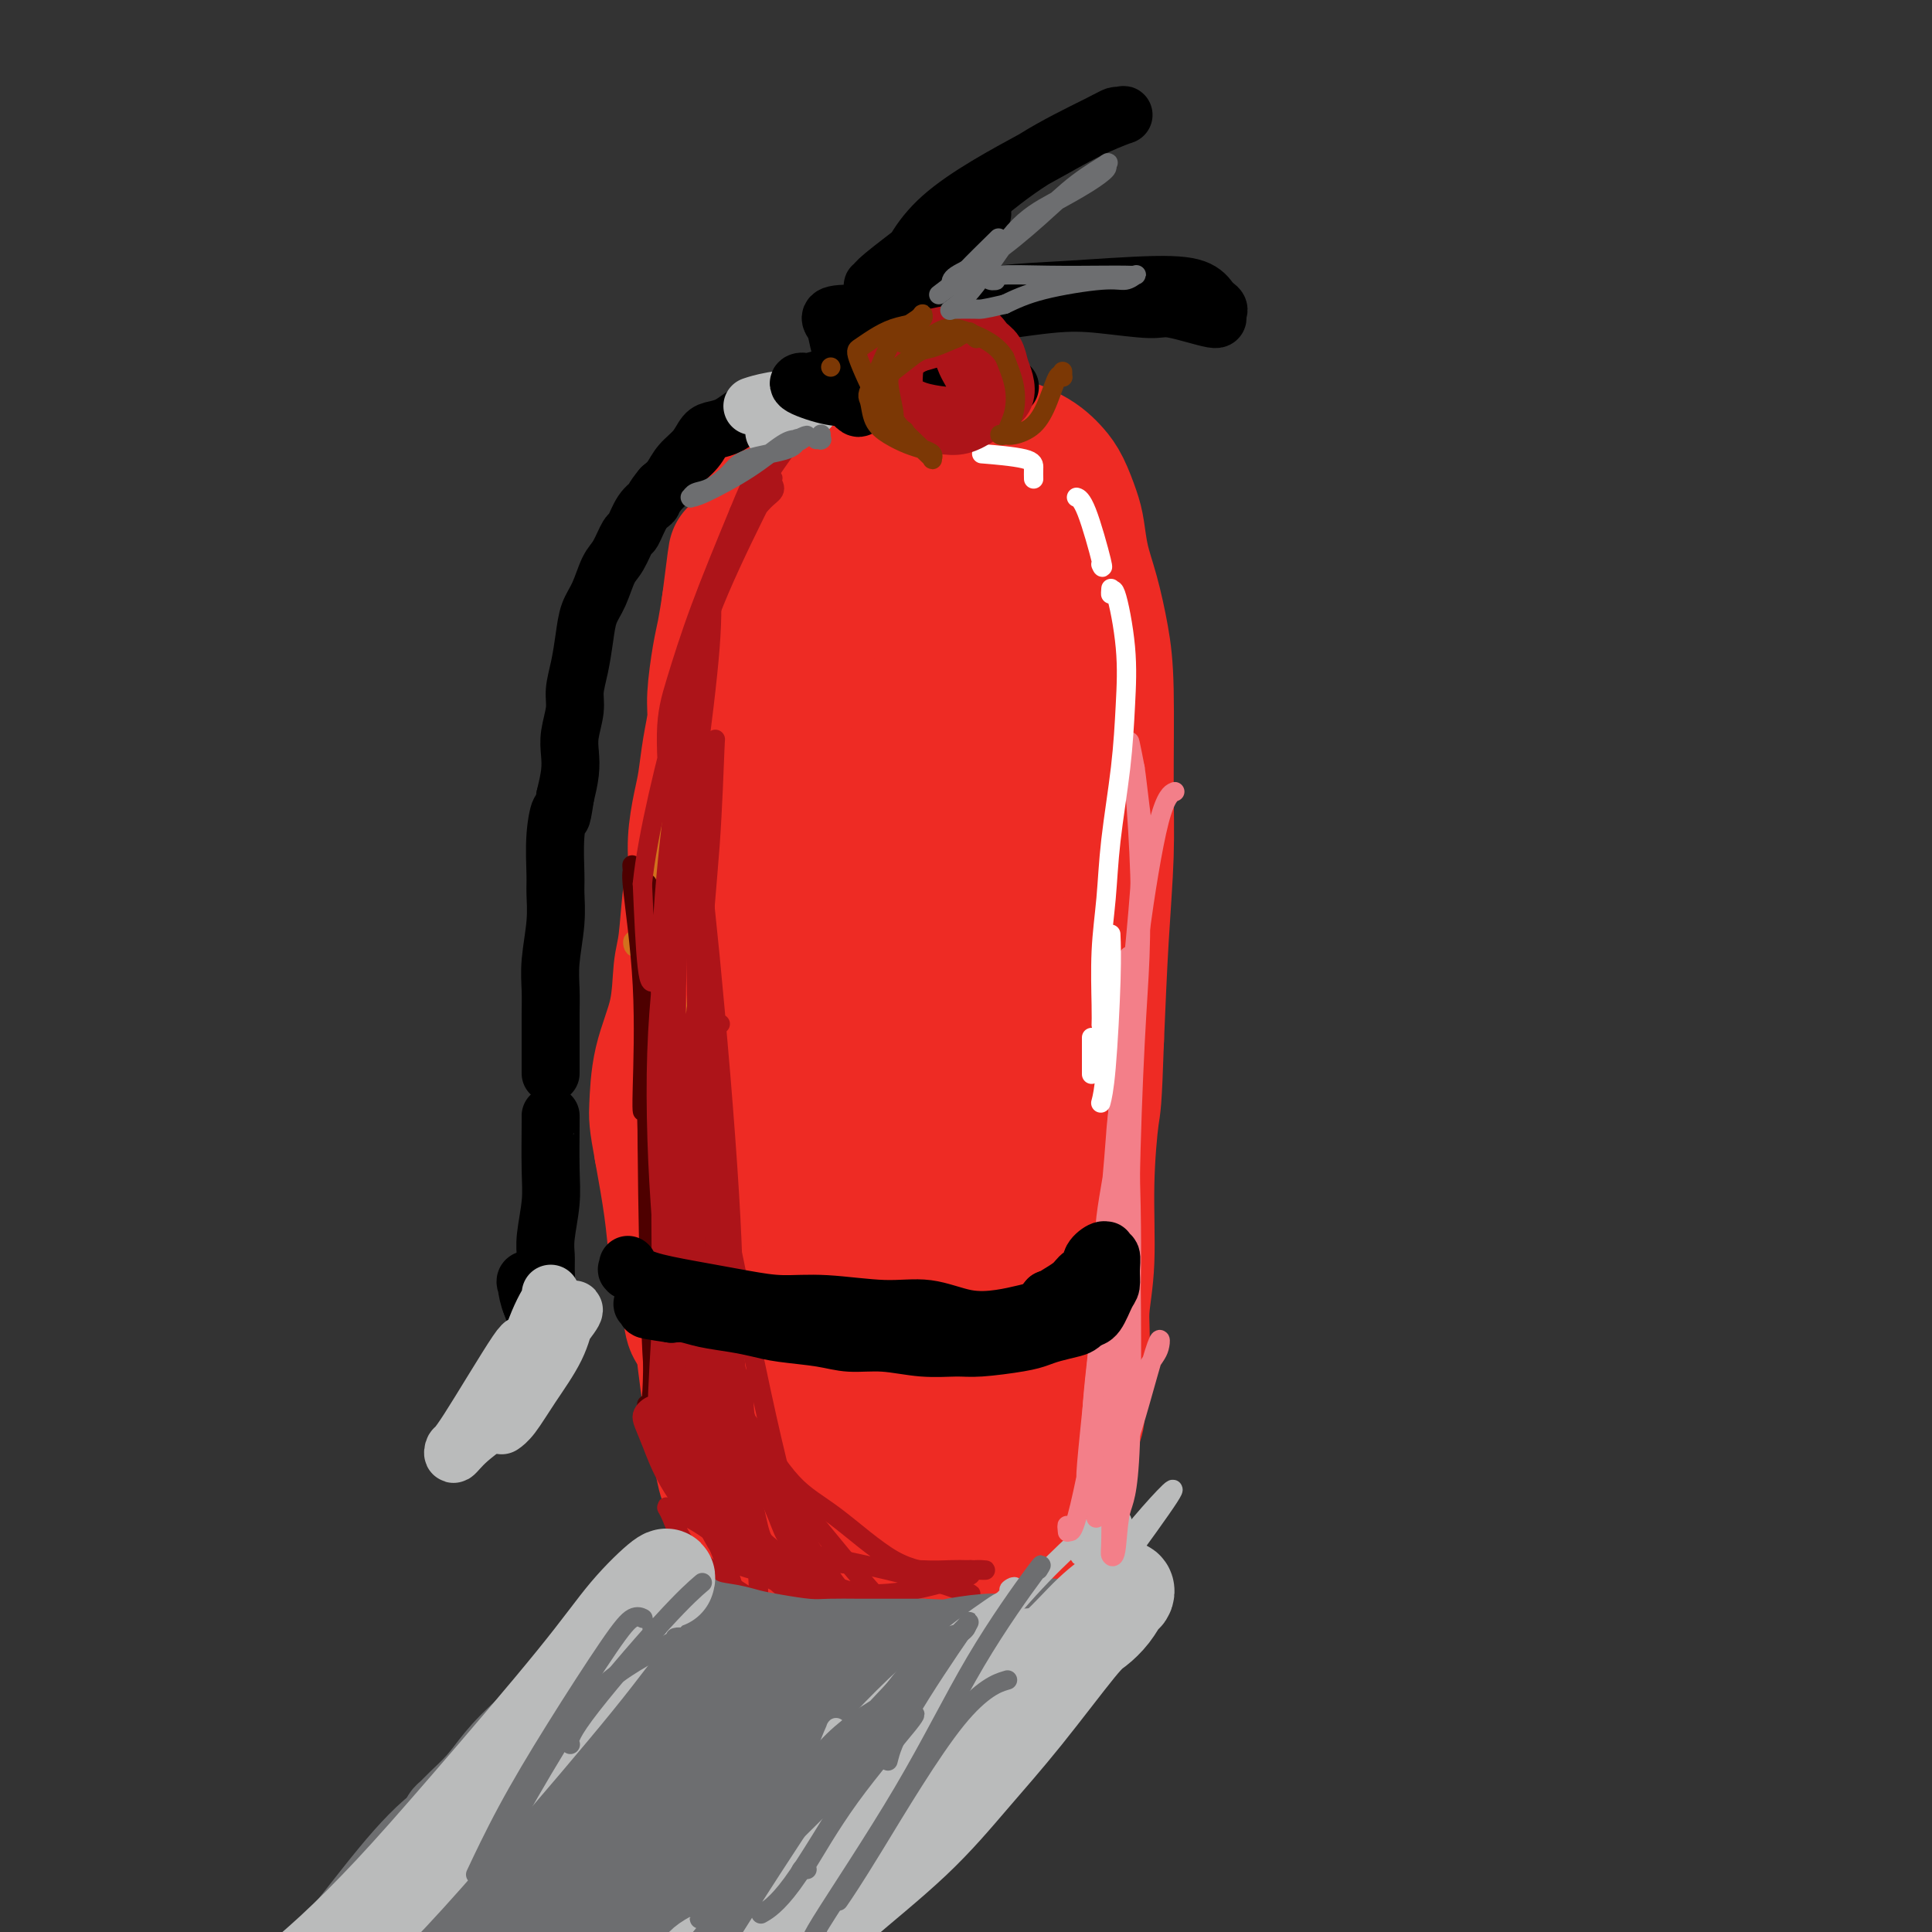 <svg viewBox='0 0 400 400' version='1.1' xmlns='http://www.w3.org/2000/svg' xmlns:xlink='http://www.w3.org/1999/xlink'><rect x="0" y="0" width="400" height="400" fill="#333333" stroke="none"/><g fill='none' stroke='#EE2B24' stroke-width='28' stroke-linecap='round' stroke-linejoin='round'><path d='M144,249c-0.001,0.136 -0.002,0.272 0,0c0.002,-0.272 0.007,-0.953 0,-1c-0.007,-0.047 -0.026,0.540 0,-4c0.026,-4.540 0.097,-14.206 1,-26c0.903,-11.794 2.637,-25.715 4,-36c1.363,-10.285 2.354,-16.932 3,-23c0.646,-6.068 0.946,-11.556 1,-14c0.054,-2.444 -0.139,-1.845 0,1c0.139,2.845 0.609,7.934 1,12c0.391,4.066 0.704,7.107 0,24c-0.704,16.893 -2.424,47.636 -4,65c-1.576,17.364 -3.008,21.349 -4,24c-0.992,2.651 -1.544,3.968 -2,4c-0.456,0.032 -0.815,-1.222 -1,-3c-0.185,-1.778 -0.196,-4.079 0,-11c0.196,-6.921 0.598,-18.460 1,-30'/><path d='M144,231c-0.166,-11.585 -0.581,-18.549 0,-28c0.581,-9.451 2.160,-21.390 4,-33c1.840,-11.610 3.943,-22.893 5,-29c1.057,-6.107 1.068,-7.039 1,-7c-0.068,0.039 -0.215,1.049 0,2c0.215,0.951 0.793,1.844 1,6c0.207,4.156 0.042,11.575 -1,19c-1.042,7.425 -2.961,14.855 -4,23c-1.039,8.145 -1.199,17.004 -2,29c-0.801,11.996 -2.242,27.129 -3,36c-0.758,8.871 -0.832,11.481 -1,14c-0.168,2.519 -0.429,4.949 -1,5c-0.571,0.051 -1.452,-2.275 -2,-4c-0.548,-1.725 -0.763,-2.849 -1,-5c-0.237,-2.151 -0.496,-5.329 -1,-9c-0.504,-3.671 -1.252,-7.836 -2,-12'/><path d='M137,238c-1.170,-6.261 -1.095,-6.913 -1,-9c0.095,-2.087 0.210,-5.609 1,-9c0.790,-3.391 2.254,-6.653 3,-10c0.746,-3.347 0.773,-6.780 1,-9c0.227,-2.220 0.652,-3.227 1,-6c0.348,-2.773 0.618,-7.313 1,-10c0.382,-2.687 0.876,-3.522 1,-5c0.124,-1.478 -0.120,-3.599 0,-6c0.120,-2.401 0.606,-5.082 1,-7c0.394,-1.918 0.697,-3.072 1,-5c0.303,-1.928 0.606,-4.628 1,-7c0.394,-2.372 0.879,-4.415 1,-6c0.121,-1.585 -0.122,-2.714 0,-5c0.122,-2.286 0.610,-5.731 1,-8c0.390,-2.269 0.683,-3.363 1,-5c0.317,-1.637 0.659,-3.819 1,-6'/><path d='M151,125c2.280,-18.136 0.981,-6.974 1,-4c0.019,2.974 1.356,-2.238 2,-5c0.644,-2.762 0.596,-3.073 1,-4c0.404,-0.927 1.259,-2.468 2,-4c0.741,-1.532 1.368,-3.054 2,-4c0.632,-0.946 1.269,-1.317 2,-2c0.731,-0.683 1.557,-1.679 3,-3c1.443,-1.321 3.505,-2.967 5,-4c1.495,-1.033 2.424,-1.453 3,-2c0.576,-0.547 0.800,-1.219 2,-2c1.200,-0.781 3.376,-1.670 5,-2c1.624,-0.330 2.695,-0.102 4,0c1.305,0.102 2.845,0.079 4,0c1.155,-0.079 1.926,-0.214 3,0c1.074,0.214 2.450,0.775 4,1c1.550,0.225 3.275,0.112 5,0'/><path d='M199,90c4.827,0.037 4.396,0.628 5,1c0.604,0.372 2.245,0.523 4,1c1.755,0.477 3.626,1.278 5,2c1.374,0.722 2.252,1.363 3,2c0.748,0.637 1.365,1.270 2,2c0.635,0.730 1.286,1.556 2,3c0.714,1.444 1.490,3.507 2,5c0.510,1.493 0.753,2.418 1,4c0.247,1.582 0.497,3.821 1,6c0.503,2.179 1.260,4.297 2,7c0.740,2.703 1.463,5.990 2,9c0.537,3.010 0.887,5.743 1,11c0.113,5.257 -0.011,13.038 0,19c0.011,5.962 0.157,10.105 0,15c-0.157,4.895 -0.616,10.541 -1,17c-0.384,6.459 -0.692,13.729 -1,21'/><path d='M227,215c-0.471,14.136 -0.647,13.475 -1,16c-0.353,2.525 -0.883,8.234 -1,14c-0.117,5.766 0.180,11.589 0,16c-0.180,4.411 -0.835,7.411 -1,10c-0.165,2.589 0.162,4.765 0,8c-0.162,3.235 -0.813,7.527 -1,10c-0.187,2.473 0.091,3.127 0,4c-0.091,0.873 -0.552,1.967 -1,3c-0.448,1.033 -0.882,2.007 -1,3c-0.118,0.993 0.079,2.005 0,3c-0.079,0.995 -0.436,1.972 -1,3c-0.564,1.028 -1.336,2.107 -2,3c-0.664,0.893 -1.219,1.600 -2,2c-0.781,0.400 -1.787,0.492 -3,1c-1.213,0.508 -2.632,1.431 -4,2c-1.368,0.569 -2.684,0.785 -4,1'/><path d='M205,314c-2.632,0.872 -2.713,0.053 -4,0c-1.287,-0.053 -3.782,0.662 -6,1c-2.218,0.338 -4.159,0.300 -6,0c-1.841,-0.300 -3.580,-0.861 -6,-1c-2.420,-0.139 -5.519,0.144 -8,0c-2.481,-0.144 -4.345,-0.714 -6,-1c-1.655,-0.286 -3.103,-0.289 -5,-1c-1.897,-0.711 -4.244,-2.132 -6,-3c-1.756,-0.868 -2.923,-1.185 -4,-2c-1.077,-0.815 -2.066,-2.129 -3,-4c-0.934,-1.871 -1.813,-4.300 -2,-8c-0.187,-3.700 0.317,-8.671 1,-14c0.683,-5.329 1.544,-11.016 3,-20c1.456,-8.984 3.507,-21.265 5,-32c1.493,-10.735 2.426,-19.924 4,-30c1.574,-10.076 3.787,-21.038 6,-32'/><path d='M168,167c4.263,-24.161 5.920,-27.563 7,-31c1.080,-3.437 1.583,-6.909 2,-8c0.417,-1.091 0.749,0.198 1,4c0.251,3.802 0.422,10.116 -1,22c-1.422,11.884 -4.437,29.336 -6,45c-1.563,15.664 -1.673,29.539 -1,46c0.673,16.461 2.130,35.509 3,44c0.870,8.491 1.154,6.425 1,7c-0.154,0.575 -0.744,3.792 -1,-5c-0.256,-8.792 -0.176,-29.594 1,-47c1.176,-17.406 3.448,-31.418 5,-40c1.552,-8.582 2.386,-11.736 3,-9c0.614,2.736 1.010,11.362 1,17c-0.010,5.638 -0.426,8.287 -1,21c-0.574,12.713 -1.307,35.489 -2,49c-0.693,13.511 -1.347,17.755 -2,22'/><path d='M178,304c-1.499,17.132 -3.248,5.462 -5,-3c-1.752,-8.462 -3.509,-13.716 -5,-20c-1.491,-6.284 -2.716,-13.600 -3,-17c-0.284,-3.400 0.373,-2.886 1,-4c0.627,-1.114 1.223,-3.857 3,0c1.777,3.857 4.734,14.315 7,21c2.266,6.685 3.842,9.597 5,12c1.158,2.403 1.898,4.297 3,5c1.102,0.703 2.565,0.214 4,-3c1.435,-3.214 2.844,-9.155 4,-14c1.156,-4.845 2.061,-8.596 3,-21c0.939,-12.404 1.912,-33.462 3,-48c1.088,-14.538 2.292,-22.557 3,-27c0.708,-4.443 0.921,-5.312 1,-3c0.079,2.312 0.022,7.803 0,16c-0.022,8.197 -0.011,19.098 0,30'/><path d='M202,228c-0.243,13.068 -0.851,22.739 -1,34c-0.149,11.261 0.161,24.113 0,30c-0.161,5.887 -0.794,4.809 -1,3c-0.206,-1.809 0.016,-4.351 0,-9c-0.016,-4.649 -0.269,-11.407 1,-24c1.269,-12.593 4.061,-31.021 6,-45c1.939,-13.979 3.025,-23.510 4,-35c0.975,-11.490 1.839,-24.941 1,-33c-0.839,-8.059 -3.379,-10.728 -5,-13c-1.621,-2.272 -2.321,-4.149 -4,-7c-1.679,-2.851 -4.336,-6.677 -6,-9c-1.664,-2.323 -2.335,-3.142 -3,-4c-0.665,-0.858 -1.322,-1.756 -2,-3c-0.678,-1.244 -1.375,-2.835 -2,-4c-0.625,-1.165 -1.179,-1.904 -2,-1c-0.821,0.904 -1.911,3.452 -3,6'/><path d='M185,114c-1.255,1.836 -1.892,3.925 -2,8c-0.108,4.075 0.313,10.137 1,15c0.687,4.863 1.638,8.526 3,11c1.362,2.474 3.134,3.759 5,5c1.866,1.241 3.827,2.437 5,2c1.173,-0.437 1.559,-2.508 1,-7c-0.559,-4.492 -2.061,-11.405 -3,-17c-0.939,-5.595 -1.314,-9.871 -2,-13c-0.686,-3.129 -1.683,-5.110 -2,-6c-0.317,-0.890 0.048,-0.688 0,0c-0.048,0.688 -0.507,1.864 0,3c0.507,1.136 1.981,2.233 4,3c2.019,0.767 4.582,1.206 7,1c2.418,-0.206 4.689,-1.055 5,-3c0.311,-1.945 -1.340,-4.984 -3,-7c-1.660,-2.016 -3.330,-3.008 -5,-4'/><path d='M199,105c-3.442,-1.975 -8.046,-1.414 -12,-1c-3.954,0.414 -7.259,0.679 -10,1c-2.741,0.321 -4.920,0.697 -7,1c-2.080,0.303 -4.062,0.532 -5,1c-0.938,0.468 -0.833,1.177 -1,2c-0.167,0.823 -0.607,1.762 -1,3c-0.393,1.238 -0.738,2.774 -1,4c-0.262,1.226 -0.439,2.142 -1,3c-0.561,0.858 -1.506,1.659 -2,3c-0.494,1.341 -0.537,3.223 -1,5c-0.463,1.777 -1.345,3.449 -2,6c-0.655,2.551 -1.081,5.982 -2,9c-0.919,3.018 -2.329,5.623 -3,8c-0.671,2.377 -0.604,4.524 -1,7c-0.396,2.476 -1.256,5.279 -2,10c-0.744,4.721 -1.372,11.361 -2,18'/><path d='M146,185c-0.956,7.954 -0.846,10.340 -1,14c-0.154,3.660 -0.573,8.592 -1,14c-0.427,5.408 -0.861,11.290 -1,16c-0.139,4.710 0.018,8.249 0,11c-0.018,2.751 -0.212,4.715 0,8c0.212,3.285 0.830,7.891 1,11c0.170,3.109 -0.109,4.720 0,7c0.109,2.280 0.607,5.227 1,8c0.393,2.773 0.682,5.372 1,8c0.318,2.628 0.664,5.286 1,7c0.336,1.714 0.662,2.484 1,4c0.338,1.516 0.687,3.779 1,6c0.313,2.221 0.589,4.399 1,6c0.411,1.601 0.957,2.623 2,4c1.043,1.377 2.584,3.108 4,5c1.416,1.892 2.708,3.946 4,6'/><path d='M160,320c2.303,2.877 3.062,2.571 5,3c1.938,0.429 5.057,1.594 7,2c1.943,0.406 2.711,0.052 4,0c1.289,-0.052 3.101,0.197 5,0c1.899,-0.197 3.886,-0.840 5,-1c1.114,-0.160 1.355,0.164 2,0c0.645,-0.164 1.694,-0.816 3,-1c1.306,-0.184 2.868,0.101 4,0c1.132,-0.101 1.835,-0.589 3,-1c1.165,-0.411 2.792,-0.746 4,-1c1.208,-0.254 1.998,-0.425 3,-1c1.002,-0.575 2.216,-1.552 3,-2c0.784,-0.448 1.138,-0.368 2,-1c0.862,-0.632 2.232,-1.978 3,-3c0.768,-1.022 0.934,-1.721 1,-3c0.066,-1.279 0.033,-3.140 0,-5'/><path d='M214,306c0.261,-4.621 0.414,-12.172 0,-21c-0.414,-8.828 -1.396,-18.931 -2,-29c-0.604,-10.069 -0.829,-20.103 -2,-34c-1.171,-13.897 -3.287,-31.659 -5,-45c-1.713,-13.341 -3.024,-22.263 -5,-28c-1.976,-5.737 -4.616,-8.289 -6,-7c-1.384,1.289 -1.510,6.419 -3,14c-1.490,7.581 -4.343,17.613 -6,28c-1.657,10.387 -2.117,21.130 -2,27c0.117,5.870 0.810,6.866 1,5c0.190,-1.866 -0.124,-6.593 0,-16c0.124,-9.407 0.687,-23.494 3,-35c2.313,-11.506 6.375,-20.430 8,-24c1.625,-3.570 0.812,-1.785 0,0'/></g>
<g fill='none' stroke='#D2711D' stroke-width='4' stroke-linecap='round' stroke-linejoin='round'><path d='M132,195c0.133,0.082 0.267,0.164 0,0c-0.267,-0.164 -0.933,-0.575 -1,0c-0.067,0.575 0.466,2.135 1,0c0.534,-2.135 1.068,-7.965 2,-14c0.932,-6.035 2.263,-12.276 3,-15c0.737,-2.724 0.881,-1.930 1,-2c0.119,-0.070 0.214,-1.002 0,5c-0.214,6.002 -0.738,18.939 -1,31c-0.262,12.061 -0.263,23.247 0,30c0.263,6.753 0.789,9.072 1,10c0.211,0.928 0.105,0.464 0,0'/><path d='M145,167c-0.004,-0.273 -0.009,-0.547 0,0c0.009,0.547 0.030,1.913 0,1c-0.030,-0.913 -0.113,-4.106 0,0c0.113,4.106 0.423,15.512 0,26c-0.423,10.488 -1.577,20.059 -2,31c-0.423,10.941 -0.114,23.253 0,32c0.114,8.747 0.033,13.928 0,16c-0.033,2.072 -0.016,1.036 0,0'/></g>
<g fill='none' stroke='#4E0000' stroke-width='4' stroke-linecap='round' stroke-linejoin='round'><path d='M133,230c0.017,0.085 0.033,0.169 0,0c-0.033,-0.169 -0.116,-0.592 0,-5c0.116,-4.408 0.430,-12.802 0,-21c-0.430,-8.198 -1.605,-16.199 -2,-20c-0.395,-3.801 -0.011,-3.400 0,-4c0.011,-0.600 -0.350,-2.201 0,1c0.350,3.201 1.411,11.204 2,21c0.589,9.796 0.708,21.385 1,32c0.292,10.615 0.759,20.258 1,30c0.241,9.742 0.257,19.584 0,24c-0.257,4.416 -0.788,3.404 -1,3c-0.212,-0.404 -0.106,-0.202 0,0'/><path d='M136,262c-0.061,0.148 -0.121,0.296 0,-1c0.121,-1.296 0.425,-4.034 0,-10c-0.425,-5.966 -1.578,-15.158 -2,-22c-0.422,-6.842 -0.113,-11.333 0,-18c0.113,-6.667 0.030,-15.510 0,-20c-0.030,-4.490 -0.006,-4.626 0,-6c0.006,-1.374 -0.006,-3.985 0,0c0.006,3.985 0.031,14.566 0,23c-0.031,8.434 -0.117,14.722 0,28c0.117,13.278 0.437,33.547 1,44c0.563,10.453 1.367,11.091 2,11c0.633,-0.091 1.093,-0.909 1,-7c-0.093,-6.091 -0.741,-17.455 -1,-22c-0.259,-4.545 -0.130,-2.273 0,0'/><path d='M139,236c0.083,0.476 0.167,0.952 0,0c-0.167,-0.952 -0.583,-3.333 -1,0c-0.417,3.333 -0.833,12.381 -1,16c-0.167,3.619 -0.083,1.810 0,0'/></g>
<g fill='none' stroke='#AD1419' stroke-width='4' stroke-linecap='round' stroke-linejoin='round'><path d='M142,262c0.003,0.065 0.007,0.130 0,0c-0.007,-0.130 -0.023,-0.456 0,0c0.023,0.456 0.085,1.695 0,-1c-0.085,-2.695 -0.316,-9.324 0,-18c0.316,-8.676 1.178,-19.400 2,-27c0.822,-7.600 1.604,-12.076 2,-15c0.396,-2.924 0.406,-4.296 0,-2c-0.406,2.296 -1.228,8.262 -2,16c-0.772,7.738 -1.494,17.250 -2,28c-0.506,10.750 -0.797,22.739 -1,30c-0.203,7.261 -0.319,9.795 0,12c0.319,2.205 1.075,4.083 1,3c-0.075,-1.083 -0.979,-5.125 -2,-11c-1.021,-5.875 -2.160,-13.582 -3,-24c-0.840,-10.418 -1.383,-23.548 -1,-35c0.383,-11.452 1.691,-21.226 3,-31'/><path d='M139,187c0.067,-10.759 -0.766,-4.657 -1,-2c-0.234,2.657 0.130,1.869 0,10c-0.130,8.131 -0.753,25.181 -1,39c-0.247,13.819 -0.118,24.408 0,34c0.118,9.592 0.226,18.189 0,23c-0.226,4.811 -0.785,5.837 -1,6c-0.215,0.163 -0.085,-0.538 0,-3c0.085,-2.462 0.127,-6.686 1,-20c0.873,-13.314 2.578,-35.719 4,-48c1.422,-12.281 2.561,-14.438 3,-16c0.439,-1.562 0.178,-2.529 0,1c-0.178,3.529 -0.275,11.554 -1,21c-0.725,9.446 -2.080,20.312 -3,29c-0.920,8.688 -1.406,15.196 -1,22c0.406,6.804 1.703,13.902 3,21'/><path d='M142,304c1.379,5.798 3.325,9.794 5,13c1.675,3.206 3.077,5.622 6,7c2.923,1.378 7.367,1.717 10,2c2.633,0.283 3.454,0.511 4,1c0.546,0.489 0.816,1.241 1,2c0.184,0.759 0.282,1.525 0,2c-0.282,0.475 -0.943,0.658 -1,1c-0.057,0.342 0.489,0.844 -2,-1c-2.489,-1.844 -8.012,-6.033 -12,-13c-3.988,-6.967 -6.441,-16.712 -8,-25c-1.559,-8.288 -2.225,-15.119 -2,-20c0.225,-4.881 1.339,-7.811 2,-9c0.661,-1.189 0.868,-0.638 1,1c0.132,1.638 0.189,4.364 1,11c0.811,6.636 2.374,17.182 4,25c1.626,7.818 3.313,12.909 5,18'/><path d='M156,319c2.973,10.234 4.906,8.319 6,8c1.094,-0.319 1.348,0.957 1,1c-0.348,0.043 -1.298,-1.146 -3,-3c-1.702,-1.854 -4.155,-4.373 -7,-11c-2.845,-6.627 -6.083,-17.362 -8,-26c-1.917,-8.638 -2.515,-15.178 -3,-19c-0.485,-3.822 -0.857,-4.926 0,-3c0.857,1.926 2.944,6.883 5,14c2.056,7.117 4.082,16.395 6,25c1.918,8.605 3.729,16.538 4,23c0.271,6.462 -0.999,11.453 -2,11c-1.001,-0.453 -1.732,-6.351 -4,-13c-2.268,-6.649 -6.072,-14.050 -8,-26c-1.928,-11.950 -1.981,-28.448 -2,-38c-0.019,-9.552 -0.006,-12.158 0,-14c0.006,-1.842 0.003,-2.921 0,-4'/><path d='M141,244c0.133,-8.267 1.467,-0.933 2,2c0.533,2.933 0.267,1.467 0,0'/><path d='M144,290c-0.037,-0.351 -0.075,-0.703 0,0c0.075,0.703 0.261,2.460 0,-5c-0.261,-7.460 -0.970,-24.135 -1,-37c-0.030,-12.865 0.619,-21.918 1,-32c0.381,-10.082 0.492,-21.194 1,-32c0.508,-10.806 1.412,-21.308 2,-26c0.588,-4.692 0.861,-3.575 1,-4c0.139,-0.425 0.143,-2.394 0,1c-0.143,3.394 -0.435,12.149 -1,20c-0.565,7.851 -1.405,14.796 -2,29c-0.595,14.204 -0.947,35.666 -1,44c-0.053,8.334 0.193,3.540 0,0c-0.193,-3.540 -0.825,-5.825 -2,-11c-1.175,-5.175 -2.893,-13.239 -3,-28c-0.107,-14.761 1.398,-36.217 2,-48c0.602,-11.783 0.301,-13.891 0,-16'/><path d='M141,145c0.497,-10.541 0.740,-4.894 1,-2c0.260,2.894 0.536,3.036 0,7c-0.536,3.964 -1.884,11.751 -3,21c-1.116,9.249 -2.000,19.961 -2,27c0.000,7.039 0.885,10.405 1,11c0.115,0.595 -0.540,-1.582 -1,-3c-0.460,-1.418 -0.723,-2.078 0,-12c0.723,-9.922 2.434,-29.107 4,-42c1.566,-12.893 2.986,-19.495 4,-24c1.014,-4.505 1.621,-6.912 2,-6c0.379,0.912 0.529,5.142 0,12c-0.529,6.858 -1.739,16.343 -3,26c-1.261,9.657 -2.575,19.485 -4,27c-1.425,7.515 -2.961,12.715 -4,15c-1.039,2.285 -1.583,1.653 -2,-2c-0.417,-3.653 -0.709,-10.326 -1,-17'/><path d='M133,183c1.000,-10.154 4.999,-26.039 8,-37c3.001,-10.961 5.004,-16.998 8,-24c2.996,-7.002 6.986,-14.968 9,-19c2.014,-4.032 2.051,-4.130 2,-4c-0.051,0.130 -0.189,0.487 0,1c0.189,0.513 0.704,1.181 0,2c-0.704,0.819 -2.629,1.790 -5,6c-2.371,4.210 -5.188,11.658 -7,16c-1.812,4.342 -2.620,5.578 -4,11c-1.380,5.422 -3.332,15.031 -4,21c-0.668,5.969 -0.051,8.298 0,10c0.051,1.702 -0.464,2.776 -1,0c-0.536,-2.776 -1.092,-9.404 -1,-14c0.092,-4.596 0.832,-7.160 2,-11c1.168,-3.840 2.762,-8.954 5,-15c2.238,-6.046 5.119,-13.023 8,-20'/><path d='M153,106c3.175,-7.849 4.614,-9.972 6,-12c1.386,-2.028 2.719,-3.961 4,-5c1.281,-1.039 2.510,-1.183 3,-1c0.490,0.183 0.242,0.693 0,1c-0.242,0.307 -0.477,0.411 -1,1c-0.523,0.589 -1.334,1.664 -3,4c-1.666,2.336 -4.188,5.934 -7,11c-2.812,5.066 -5.912,11.602 -8,21c-2.088,9.398 -3.162,21.659 -4,32c-0.838,10.341 -1.440,18.763 -2,27c-0.560,8.237 -1.078,16.290 -1,27c0.078,10.710 0.752,24.076 1,34c0.248,9.924 0.071,16.407 0,19c-0.071,2.593 -0.035,1.297 0,0'/><path d='M144,212c-0.010,-0.475 -0.021,-0.950 0,0c0.021,0.950 0.072,3.326 0,9c-0.072,5.674 -0.267,14.646 0,26c0.267,11.354 0.995,25.088 2,33c1.005,7.912 2.287,10.000 3,12c0.713,2.000 0.856,3.911 1,5c0.144,1.089 0.288,1.358 0,-2c-0.288,-3.358 -1.007,-10.341 -2,-21c-0.993,-10.659 -2.258,-24.993 -3,-42c-0.742,-17.007 -0.959,-36.688 -1,-47c-0.041,-10.312 0.094,-11.255 0,-13c-0.094,-1.745 -0.417,-4.293 0,-1c0.417,3.293 1.574,12.425 3,27c1.426,14.575 3.122,34.593 4,49c0.878,14.407 0.939,23.204 1,32'/><path d='M152,279c1.675,21.730 1.861,22.557 2,24c0.139,1.443 0.230,3.504 0,4c-0.230,0.496 -0.780,-0.573 -1,-1c-0.220,-0.427 -0.110,-0.214 0,0'/><path d='M149,212c0.113,-0.006 0.227,-0.013 0,0c-0.227,0.013 -0.794,0.045 -1,0c-0.206,-0.045 -0.053,-0.166 0,1c0.053,1.166 0.004,3.621 0,9c-0.004,5.379 0.037,13.682 0,22c-0.037,8.318 -0.151,16.649 0,23c0.151,6.351 0.567,10.720 1,15c0.433,4.280 0.883,8.470 2,13c1.117,4.530 2.903,9.399 4,13c1.097,3.601 1.506,5.935 2,8c0.494,2.065 1.073,3.860 3,5c1.927,1.140 5.203,1.626 8,2c2.797,0.374 5.117,0.636 9,1c3.883,0.364 9.329,0.829 13,1c3.671,0.171 5.565,0.046 7,0c1.435,-0.046 2.410,-0.013 3,0c0.590,0.013 0.795,0.007 1,0'/><path d='M201,325c5.371,0.257 2.299,-0.099 1,0c-1.299,0.099 -0.823,0.654 -1,1c-0.177,0.346 -1.006,0.485 -3,1c-1.994,0.515 -5.152,1.407 -8,2c-2.848,0.593 -5.386,0.889 -8,1c-2.614,0.111 -5.303,0.039 -10,-2c-4.697,-2.039 -11.400,-6.046 -16,-11c-4.600,-4.954 -7.097,-10.856 -9,-15c-1.903,-4.144 -3.212,-6.529 -4,-8c-0.788,-1.471 -1.054,-2.029 -1,-2c0.054,0.029 0.428,0.645 1,3c0.572,2.355 1.341,6.449 4,12c2.659,5.551 7.208,12.560 11,17c3.792,4.440 6.829,6.311 10,8c3.171,1.689 6.478,3.197 9,4c2.522,0.803 4.261,0.902 6,1'/><path d='M183,337c4.263,2.185 2.421,1.148 2,1c-0.421,-0.148 0.579,0.592 0,1c-0.579,0.408 -2.736,0.485 -6,0c-3.264,-0.485 -7.636,-1.532 -12,-3c-4.364,-1.468 -8.722,-3.359 -13,-6c-4.278,-2.641 -8.477,-6.034 -11,-9c-2.523,-2.966 -3.371,-5.504 -4,-7c-0.629,-1.496 -1.037,-1.948 -1,-2c0.037,-0.052 0.521,0.298 2,1c1.479,0.702 3.953,1.756 7,4c3.047,2.244 6.666,5.677 12,9c5.334,3.323 12.382,6.534 17,8c4.618,1.466 6.805,1.187 8,1c1.195,-0.187 1.399,-0.281 2,0c0.601,0.281 1.600,0.937 0,1c-1.600,0.063 -5.800,-0.469 -10,-1'/><path d='M176,335c-7.118,-3.073 -20.914,-10.755 -29,-18c-8.086,-7.245 -10.462,-14.054 -12,-18c-1.538,-3.946 -2.238,-5.028 -2,-6c0.238,-0.972 1.415,-1.834 2,-2c0.585,-0.166 0.578,0.363 1,1c0.422,0.637 1.271,1.383 2,4c0.729,2.617 1.337,7.104 4,12c2.663,4.896 7.382,10.201 11,13c3.618,2.799 6.134,3.093 9,4c2.866,0.907 6.081,2.427 9,4c2.919,1.573 5.541,3.198 7,4c1.459,0.802 1.756,0.781 2,1c0.244,0.219 0.437,0.677 -2,0c-2.437,-0.677 -7.502,-2.490 -12,-5c-4.498,-2.510 -8.428,-5.717 -12,-9c-3.572,-3.283 -6.786,-6.641 -10,-10'/><path d='M144,310c-4.679,-5.573 -5.377,-10.005 -6,-16c-0.623,-5.995 -1.172,-13.553 -1,-19c0.172,-5.447 1.066,-8.784 2,-10c0.934,-1.216 1.910,-0.312 3,2c1.090,2.312 2.295,6.030 3,12c0.705,5.970 0.909,14.191 2,22c1.091,7.809 3.068,15.207 5,19c1.932,3.793 3.820,3.982 6,5c2.180,1.018 4.652,2.866 8,5c3.348,2.134 7.573,4.554 11,6c3.427,1.446 6.056,1.920 8,2c1.944,0.080 3.203,-0.233 4,0c0.797,0.233 1.131,1.011 1,1c-0.131,-0.011 -0.728,-0.811 -2,-2c-1.272,-1.189 -3.221,-2.768 -7,-7c-3.779,-4.232 -9.390,-11.116 -15,-18'/><path d='M166,312c-5.571,-6.842 -8.000,-10.947 -10,-15c-2.000,-4.053 -3.571,-8.054 -5,-11c-1.429,-2.946 -2.717,-4.837 -3,-5c-0.283,-0.163 0.438,1.403 1,3c0.562,1.597 0.965,3.226 2,5c1.035,1.774 2.702,3.692 5,7c2.298,3.308 5.227,8.007 8,11c2.773,2.993 5.388,4.280 9,7c3.612,2.720 8.219,6.874 12,9c3.781,2.126 6.735,2.226 9,3c2.265,0.774 3.841,2.222 5,3c1.159,0.778 1.902,0.885 2,1c0.098,0.115 -0.448,0.237 -1,0c-0.552,-0.237 -1.110,-0.833 -5,-2c-3.890,-1.167 -11.111,-2.905 -16,-4c-4.889,-1.095 -7.444,-1.548 -10,-2'/><path d='M169,322c-6.039,-1.951 -6.137,-3.328 -8,-8c-1.863,-4.672 -5.490,-12.639 -7,-18c-1.510,-5.361 -0.902,-8.115 -1,-10c-0.098,-1.885 -0.901,-2.901 -1,-3c-0.099,-0.099 0.508,0.721 1,2c0.492,1.279 0.871,3.019 1,5c0.129,1.981 0.010,4.203 2,9c1.990,4.797 6.089,12.169 9,17c2.911,4.831 4.635,7.119 6,9c1.365,1.881 2.370,3.353 3,4c0.630,0.647 0.884,0.467 0,0c-0.884,-0.467 -2.905,-1.222 -5,-4c-2.095,-2.778 -4.262,-7.580 -7,-18c-2.738,-10.420 -6.045,-26.459 -8,-36c-1.955,-9.541 -2.559,-12.583 -3,-14c-0.441,-1.417 -0.721,-1.208 -1,-1'/><path d='M150,256c-1.867,-7.933 -0.533,-2.267 0,0c0.533,2.267 0.267,1.133 0,0'/></g>
<g fill='none' stroke='#6D6E70' stroke-width='20' stroke-linecap='round' stroke-linejoin='round'><path d='M135,337c-0.376,-0.012 -0.753,-0.024 -1,0c-0.247,0.024 -0.365,0.084 0,0c0.365,-0.084 1.215,-0.312 0,1c-1.215,1.312 -4.493,4.165 -9,8c-4.507,3.835 -10.244,8.652 -14,12c-3.756,3.348 -5.532,5.226 -7,7c-1.468,1.774 -2.627,3.444 -4,5c-1.373,1.556 -2.962,2.999 -4,4c-1.038,1.001 -1.527,1.559 -2,2c-0.473,0.441 -0.929,0.764 -1,1c-0.071,0.236 0.243,0.387 1,0c0.757,-0.387 1.955,-1.310 4,-3c2.045,-1.690 4.935,-4.147 9,-8c4.065,-3.853 9.304,-9.101 13,-13c3.696,-3.899 5.848,-6.450 8,-9'/><path d='M128,344c6.371,-5.914 5.299,-4.700 6,-5c0.701,-0.300 3.176,-2.116 4,-3c0.824,-0.884 -0.003,-0.838 0,-1c0.003,-0.162 0.835,-0.534 1,-1c0.165,-0.466 -0.336,-1.026 0,-1c0.336,0.026 1.509,0.637 2,1c0.491,0.363 0.298,0.478 1,1c0.702,0.522 2.298,1.450 4,2c1.702,0.550 3.511,0.722 5,1c1.489,0.278 2.660,0.663 4,1c1.340,0.337 2.851,0.626 5,1c2.149,0.374 4.938,0.832 7,1c2.062,0.168 3.398,0.045 5,0c1.602,-0.045 3.470,-0.012 6,0c2.530,0.012 5.723,0.003 8,0c2.277,-0.003 3.639,-0.002 5,0'/><path d='M191,341c5.798,0.217 4.793,0.261 6,0c1.207,-0.261 4.628,-0.826 7,-1c2.372,-0.174 3.697,0.044 5,0c1.303,-0.044 2.583,-0.351 4,-1c1.417,-0.649 2.970,-1.639 4,-2c1.030,-0.361 1.538,-0.092 2,0c0.462,0.092 0.880,0.007 1,0c0.120,-0.007 -0.057,0.062 0,0c0.057,-0.062 0.347,-0.257 0,0c-0.347,0.257 -1.332,0.964 -3,2c-1.668,1.036 -4.021,2.400 -6,4c-1.979,1.600 -3.586,3.434 -5,5c-1.414,1.566 -2.637,2.863 -5,5c-2.363,2.137 -5.867,5.114 -9,8c-3.133,2.886 -5.895,5.682 -9,9c-3.105,3.318 -6.552,7.159 -10,11'/><path d='M173,381c-9.935,9.342 -11.273,10.699 -14,13c-2.727,2.301 -6.842,5.548 -10,8c-3.158,2.452 -5.359,4.111 -8,6c-2.641,1.889 -5.721,4.009 -8,5c-2.279,0.991 -3.757,0.853 -5,1c-1.243,0.147 -2.250,0.577 -3,1c-0.750,0.423 -1.241,0.837 -2,1c-0.759,0.163 -1.786,0.073 -3,0c-1.214,-0.073 -2.616,-0.131 -5,-1c-2.384,-0.869 -5.751,-2.549 -9,-4c-3.249,-1.451 -6.380,-2.674 -9,-3c-2.620,-0.326 -4.730,0.244 -6,-3c-1.270,-3.244 -1.701,-10.303 1,-16c2.701,-5.697 8.535,-10.034 16,-17c7.465,-6.966 16.561,-16.562 21,-21c4.439,-4.438 4.219,-3.719 4,-3'/><path d='M133,348c6.332,-6.500 1.660,-2.250 -6,5c-7.660,7.250 -18.310,17.502 -26,26c-7.690,8.498 -12.421,15.243 -16,20c-3.579,4.757 -6.006,7.525 -7,9c-0.994,1.475 -0.554,1.656 4,-2c4.554,-3.656 13.222,-11.149 21,-18c7.778,-6.851 14.667,-13.058 21,-19c6.333,-5.942 12.110,-11.617 17,-15c4.890,-3.383 8.892,-4.472 10,-4c1.108,0.472 -0.679,2.505 -3,4c-2.321,1.495 -5.178,2.452 -13,8c-7.822,5.548 -20.610,15.688 -29,22c-8.390,6.312 -12.383,8.795 -15,11c-2.617,2.205 -3.858,4.132 -1,3c2.858,-1.132 9.817,-5.323 17,-10c7.183,-4.677 14.592,-9.838 22,-15'/><path d='M129,373c10.379,-7.095 16.827,-12.333 23,-16c6.173,-3.667 12.071,-5.763 14,-6c1.929,-0.237 -0.110,1.384 -2,2c-1.890,0.616 -3.629,0.225 -11,6c-7.371,5.775 -20.373,17.714 -28,24c-7.627,6.286 -9.880,6.917 -12,9c-2.120,2.083 -4.108,5.616 -3,6c1.108,0.384 5.312,-2.383 11,-6c5.688,-3.617 12.858,-8.084 20,-12c7.142,-3.916 14.254,-7.281 21,-11c6.746,-3.719 13.124,-7.791 16,-9c2.876,-1.209 2.248,0.444 0,3c-2.248,2.556 -6.118,6.015 -14,13c-7.882,6.985 -19.776,17.496 -28,24c-8.224,6.504 -12.778,9.001 -15,10c-2.222,0.999 -2.111,0.499 -2,0'/><path d='M119,410c-0.205,-1.421 7.782,-9.975 15,-17c7.218,-7.025 13.665,-12.521 20,-18c6.335,-5.479 12.557,-10.942 17,-14c4.443,-3.058 7.109,-3.711 7,-4c-0.109,-0.289 -2.991,-0.213 -7,2c-4.009,2.213 -9.145,6.562 -16,9c-6.855,2.438 -15.429,2.963 -21,3c-5.571,0.037 -8.139,-0.415 -10,-1c-1.861,-0.585 -3.016,-1.303 -3,-3c0.016,-1.697 1.203,-4.374 2,-6c0.797,-1.626 1.204,-2.199 2,-3c0.796,-0.801 1.981,-1.828 3,-3c1.019,-1.172 1.871,-2.489 2,-3c0.129,-0.511 -0.465,-0.214 -1,0c-0.535,0.214 -1.010,0.347 -2,1c-0.990,0.653 -2.495,1.827 -4,3'/><path d='M123,356c-1.733,0.954 -2.565,1.338 -4,2c-1.435,0.662 -3.473,1.603 -6,4c-2.527,2.397 -5.542,6.251 -9,9c-3.458,2.749 -7.359,4.392 -11,7c-3.641,2.608 -7.022,6.181 -11,11c-3.978,4.819 -8.555,10.885 -12,15c-3.445,4.115 -5.760,6.281 -7,8c-1.240,1.719 -1.405,2.993 -2,4c-0.595,1.007 -1.620,1.748 -2,2c-0.380,0.252 -0.116,0.015 0,0c0.116,-0.015 0.083,0.192 0,0c-0.083,-0.192 -0.215,-0.782 0,-1c0.215,-0.218 0.776,-0.062 1,0c0.224,0.062 0.112,0.031 0,0'/></g>
<g fill='none' stroke='#BABBBB' stroke-width='20' stroke-linecap='round' stroke-linejoin='round'><path d='M165,399c-0.081,0.113 -0.162,0.225 0,0c0.162,-0.225 0.568,-0.789 0,0c-0.568,0.789 -2.109,2.929 1,-1c3.109,-3.929 10.870,-13.929 17,-21c6.130,-7.071 10.630,-11.215 15,-15c4.370,-3.785 8.610,-7.213 11,-9c2.390,-1.787 2.930,-1.935 3,-2c0.070,-0.065 -0.332,-0.046 -3,2c-2.668,2.046 -7.604,6.121 -15,13c-7.396,6.879 -17.253,16.563 -24,23c-6.747,6.437 -10.382,9.628 -14,12c-3.618,2.372 -7.217,3.924 -9,5c-1.783,1.076 -1.749,1.674 -2,2c-0.251,0.326 -0.786,0.379 0,0c0.786,-0.379 2.893,-1.189 5,-2'/><path d='M150,406c3.785,-2.330 10.746,-7.155 16,-12c5.254,-4.845 8.799,-9.709 14,-16c5.201,-6.291 12.057,-14.008 17,-19c4.943,-4.992 7.974,-7.259 10,-9c2.026,-1.741 3.046,-2.957 4,-4c0.954,-1.043 1.841,-1.912 2,-2c0.159,-0.088 -0.410,0.607 0,0c0.410,-0.607 1.797,-2.515 -2,1c-3.797,3.515 -12.780,12.453 -20,20c-7.220,7.547 -12.678,13.701 -16,17c-3.322,3.299 -4.507,3.741 -5,4c-0.493,0.259 -0.292,0.335 0,0c0.292,-0.335 0.676,-1.079 2,-3c1.324,-1.921 3.587,-5.017 7,-8c3.413,-2.983 7.975,-5.852 13,-10c5.025,-4.148 10.512,-9.574 16,-15'/><path d='M208,350c8.022,-7.243 9.077,-7.352 11,-9c1.923,-1.648 4.715,-4.835 7,-7c2.285,-2.165 4.063,-3.309 5,-4c0.937,-0.691 1.033,-0.930 1,-1c-0.033,-0.070 -0.196,0.028 0,0c0.196,-0.028 0.751,-0.183 1,0c0.249,0.183 0.194,0.704 0,1c-0.194,0.296 -0.526,0.367 -1,1c-0.474,0.633 -1.091,1.829 -2,3c-0.909,1.171 -2.110,2.315 -3,3c-0.890,0.685 -1.469,0.909 -4,4c-2.531,3.091 -7.015,9.049 -11,14c-3.985,4.951 -7.470,8.894 -11,13c-3.530,4.106 -7.104,8.375 -12,13c-4.896,4.625 -11.113,9.607 -15,13c-3.887,3.393 -5.443,5.196 -7,7'/><path d='M167,401c-6.231,5.615 -4.808,3.154 -5,3c-0.192,-0.154 -2.000,2.000 -3,3c-1.000,1.000 -1.192,0.846 -1,0c0.192,-0.846 0.769,-2.385 1,-3c0.231,-0.615 0.115,-0.308 0,0'/><path d='M138,327c-0.004,0.011 -0.007,0.021 0,0c0.007,-0.021 0.025,-0.074 0,0c-0.025,0.074 -0.093,0.273 0,0c0.093,-0.273 0.347,-1.019 -1,0c-1.347,1.019 -4.296,3.803 -7,7c-2.704,3.197 -5.163,6.808 -11,14c-5.837,7.192 -15.051,17.965 -22,26c-6.949,8.035 -11.631,13.334 -16,18c-4.369,4.666 -8.425,8.701 -12,12c-3.575,3.299 -6.670,5.864 -8,7c-1.330,1.136 -0.897,0.844 -1,1c-0.103,0.156 -0.744,0.759 -1,1c-0.256,0.241 -0.128,0.121 0,0'/></g>
<g fill='none' stroke='#BABBBB' stroke-width='4' stroke-linecap='round' stroke-linejoin='round'><path d='M210,329c0.199,-0.051 0.398,-0.101 0,0c-0.398,0.101 -1.393,0.354 -1,0c0.393,-0.354 2.174,-1.316 0,1c-2.174,2.316 -8.304,7.909 -17,18c-8.696,10.091 -19.956,24.678 -27,34c-7.044,9.322 -9.870,13.378 -11,15c-1.130,1.622 -0.565,0.811 0,0'/><path d='M164,383c0.040,-0.041 0.081,-0.082 0,0c-0.081,0.082 -0.283,0.286 0,0c0.283,-0.286 1.052,-1.061 -1,1c-2.052,2.061 -6.923,6.957 -10,10c-3.077,3.043 -4.359,4.233 -3,2c1.359,-2.233 5.361,-7.888 10,-14c4.639,-6.112 9.917,-12.679 14,-18c4.083,-5.321 6.971,-9.395 8,-11c1.029,-1.605 0.200,-0.740 -3,3c-3.200,3.740 -8.771,10.354 -11,13c-2.229,2.646 -1.114,1.323 0,0'/><path d='M173,359c0.008,0.096 0.016,0.191 0,0c-0.016,-0.191 -0.058,-0.670 0,-1c0.058,-0.330 0.214,-0.511 0,0c-0.214,0.511 -0.797,1.715 -2,5c-1.203,3.285 -3.024,8.650 -5,12c-1.976,3.350 -4.106,4.686 -3,2c1.106,-2.686 5.448,-9.393 11,-16c5.552,-6.607 12.314,-13.114 18,-18c5.686,-4.886 10.297,-8.150 13,-10c2.703,-1.850 3.500,-2.284 3,0c-0.500,2.284 -2.297,7.286 -4,11c-1.703,3.714 -3.312,6.140 -4,6c-0.688,-0.140 -0.454,-2.845 2,-7c2.454,-4.155 7.130,-9.758 11,-14c3.870,-4.242 6.935,-7.121 10,-10'/><path d='M223,319c4.187,-4.394 4.154,-3.378 4,-3c-0.154,0.378 -0.428,0.117 -1,1c-0.572,0.883 -1.441,2.911 -2,4c-0.559,1.089 -0.807,1.239 0,1c0.807,-0.239 2.669,-0.869 4,-2c1.331,-1.131 2.132,-2.764 3,-4c0.868,-1.236 1.804,-2.074 1,0c-0.804,2.074 -3.346,7.060 -5,10c-1.654,2.940 -2.419,3.834 -1,2c1.419,-1.834 5.024,-6.395 8,-10c2.976,-3.605 5.325,-6.253 7,-8c1.675,-1.747 2.676,-2.592 1,0c-1.676,2.592 -6.028,8.621 -10,14c-3.972,5.379 -7.563,10.108 -9,12c-1.437,1.892 -0.718,0.946 0,0'/></g>
<g fill='none' stroke='#6D6E70' stroke-width='4' stroke-linecap='round' stroke-linejoin='round'><path d='M167,387c-0.026,-0.014 -0.051,-0.028 0,0c0.051,0.028 0.180,0.097 0,0c-0.180,-0.097 -0.669,-0.361 -1,0c-0.331,0.361 -0.503,1.348 1,-1c1.503,-2.348 4.682,-8.032 9,-14c4.318,-5.968 9.776,-12.220 12,-15c2.224,-2.780 1.214,-2.088 1,-2c-0.214,0.088 0.367,-0.428 -4,4c-4.367,4.428 -13.681,13.801 -20,20c-6.319,6.199 -9.642,9.224 -12,12c-2.358,2.776 -3.753,5.303 -4,5c-0.247,-0.303 0.652,-3.435 3,-7c2.348,-3.565 6.145,-7.564 9,-11c2.855,-3.436 4.769,-6.310 6,-8c1.231,-1.690 1.780,-2.197 1,-1c-0.780,1.197 -2.890,4.099 -5,7'/><path d='M163,376c-2.519,3.180 -6.816,8.129 -11,13c-4.184,4.871 -8.254,9.662 -7,8c1.254,-1.662 7.831,-9.778 13,-17c5.169,-7.222 8.930,-13.550 13,-18c4.070,-4.450 8.448,-7.021 10,-8c1.552,-0.979 0.279,-0.365 -2,2c-2.279,2.365 -5.563,6.483 -11,14c-5.437,7.517 -13.028,18.434 -18,25c-4.972,6.566 -7.324,8.782 -8,10c-0.676,1.218 0.323,1.439 5,-5c4.677,-6.439 13.032,-19.538 20,-29c6.968,-9.462 12.549,-15.287 17,-20c4.451,-4.713 7.770,-8.315 9,-10c1.230,-1.685 0.370,-1.454 -3,3c-3.370,4.454 -9.248,13.130 -15,21c-5.752,7.870 -11.376,14.935 -17,22'/><path d='M158,387c-8.435,12.424 -12.023,20.486 -13,23c-0.977,2.514 0.657,-0.518 4,-6c3.343,-5.482 8.396,-13.412 16,-25c7.604,-11.588 17.761,-26.834 24,-34c6.239,-7.166 8.561,-6.253 10,-7c1.439,-0.747 1.996,-3.156 -2,2c-3.996,5.156 -12.545,17.877 -19,28c-6.455,10.123 -10.815,17.649 -14,22c-3.185,4.351 -5.196,5.529 -6,6c-0.804,0.471 -0.402,0.236 0,0'/><path d='M200,337c0.702,-1.232 1.405,-2.464 -1,1c-2.405,3.464 -7.917,11.625 -11,17c-3.083,5.375 -3.738,7.964 -4,9c-0.262,1.036 -0.131,0.518 0,0'/><path d='M215,325c0.617,-1.009 1.234,-2.019 -1,1c-2.234,3.019 -7.320,10.066 -12,18c-4.680,7.934 -8.956,16.756 -15,27c-6.044,10.244 -13.858,21.912 -17,27c-3.142,5.088 -1.612,3.597 -1,3c0.612,-0.597 0.306,-0.298 0,0'/><path d='M208,348c0.048,-0.015 0.097,-0.030 0,0c-0.097,0.030 -0.338,0.103 0,0c0.338,-0.103 1.256,-0.384 0,0c-1.256,0.384 -4.687,1.433 -10,8c-5.313,6.567 -12.507,18.653 -17,26c-4.493,7.347 -6.284,9.956 -7,11c-0.716,1.044 -0.358,0.522 0,0'/><path d='M140,339c0.056,-0.013 0.113,-0.025 0,0c-0.113,0.025 -0.394,0.088 0,0c0.394,-0.088 1.464,-0.326 -1,1c-2.464,1.326 -8.460,4.215 -13,8c-4.540,3.785 -7.623,8.467 -11,14c-3.377,5.533 -7.050,11.916 -11,19c-3.950,7.084 -8.179,14.869 -10,18c-1.821,3.131 -1.235,1.609 -1,1c0.235,-0.609 0.117,-0.304 0,0'/><path d='M133,335c-0.039,-0.020 -0.078,-0.040 0,0c0.078,0.040 0.274,0.139 0,0c-0.274,-0.139 -1.016,-0.515 -2,0c-0.984,0.515 -2.208,1.923 -5,6c-2.792,4.077 -7.150,10.825 -11,17c-3.850,6.175 -7.190,11.778 -10,17c-2.810,5.222 -5.088,10.063 -6,12c-0.912,1.937 -0.456,0.968 0,0'/><path d='M145,328c-0.119,0.101 -0.238,0.203 0,0c0.238,-0.203 0.835,-0.709 0,0c-0.835,0.709 -3.100,2.633 -8,8c-4.900,5.367 -12.435,14.176 -16,19c-3.565,4.824 -3.162,5.664 -3,6c0.162,0.336 0.081,0.168 0,0'/><path d='M136,337c0.111,0.000 0.222,0.000 0,0c-0.222,0.000 -0.778,0.000 -1,0c-0.222,0.000 -0.111,0.000 0,0'/></g>
<g fill='none' stroke='#F37F89' stroke-width='4' stroke-linecap='round' stroke-linejoin='round'><path d='M230,303c0.045,0.068 0.090,0.136 0,0c-0.090,-0.136 -0.316,-0.477 0,0c0.316,0.477 1.175,1.772 3,-3c1.825,-4.772 4.615,-15.610 6,-20c1.385,-4.390 1.366,-2.331 1,-1c-0.366,1.331 -1.077,1.934 -3,5c-1.923,3.066 -5.056,8.595 -7,13c-1.944,4.405 -2.698,7.687 -3,9c-0.302,1.313 -0.151,0.656 0,0'/><path d='M221,317c-0.006,-0.062 -0.013,-0.124 0,0c0.013,0.124 0.044,0.433 0,0c-0.044,-0.433 -0.165,-1.609 0,-1c0.165,0.609 0.616,3.003 2,-2c1.384,-5.003 3.700,-17.403 5,-24c1.300,-6.597 1.585,-7.390 2,-11c0.415,-3.610 0.959,-10.038 1,-12c0.041,-1.962 -0.421,0.542 -1,4c-0.579,3.458 -1.276,7.870 -2,13c-0.724,5.130 -1.477,10.977 -2,15c-0.523,4.023 -0.816,6.222 -1,7c-0.184,0.778 -0.259,0.137 0,-3c0.259,-3.137 0.853,-8.769 2,-20c1.147,-11.231 2.847,-28.062 4,-40c1.153,-11.938 1.758,-18.982 2,-24c0.242,-5.018 0.121,-8.009 0,-11'/><path d='M233,208c1.320,-16.703 0.620,-9.462 0,-1c-0.620,8.462 -1.161,18.145 -2,30c-0.839,11.855 -1.976,25.881 -3,36c-1.024,10.119 -1.934,16.331 -2,22c-0.066,5.669 0.713,10.796 1,14c0.287,3.204 0.082,4.487 0,5c-0.082,0.513 -0.041,0.257 0,0'/><path d='M231,299c0.015,0.001 0.029,0.002 0,0c-0.029,-0.002 -0.102,-0.008 0,0c0.102,0.008 0.377,0.031 1,-4c0.623,-4.031 1.592,-12.114 2,-22c0.408,-9.886 0.256,-21.575 0,-30c-0.256,-8.425 -0.615,-13.587 -1,-17c-0.385,-3.413 -0.795,-5.077 -1,-6c-0.205,-0.923 -0.205,-1.105 0,2c0.205,3.105 0.616,9.498 1,14c0.384,4.502 0.740,7.112 1,19c0.260,11.888 0.423,33.054 0,44c-0.423,10.946 -1.434,11.673 -2,14c-0.566,2.327 -0.688,6.252 -1,8c-0.312,1.748 -0.815,1.317 -1,1c-0.185,-0.317 -0.053,-0.519 0,-3c0.053,-2.481 0.026,-7.240 0,-12'/><path d='M230,307c0.242,-6.680 1.347,-16.380 2,-22c0.653,-5.620 0.854,-7.161 1,-8c0.146,-0.839 0.238,-0.975 0,0c-0.238,0.975 -0.806,3.063 -1,5c-0.194,1.937 -0.014,3.724 0,5c0.014,1.276 -0.137,2.042 0,1c0.137,-1.042 0.562,-3.891 1,-8c0.438,-4.109 0.889,-9.479 1,-15c0.111,-5.521 -0.117,-11.194 0,-20c0.117,-8.806 0.578,-20.744 1,-29c0.422,-8.256 0.806,-12.829 1,-18c0.194,-5.171 0.198,-10.941 0,-17c-0.198,-6.059 -0.600,-12.408 -1,-17c-0.400,-4.592 -0.800,-7.429 -1,-9c-0.200,-1.571 -0.200,-1.878 0,-1c0.200,0.878 0.600,2.939 1,5'/><path d='M235,159c0.320,2.033 0.619,5.115 1,8c0.381,2.885 0.844,5.572 0,17c-0.844,11.428 -2.996,31.597 -4,41c-1.004,9.403 -0.860,8.038 -1,10c-0.140,1.962 -0.564,7.250 -1,12c-0.436,4.750 -0.885,8.963 -1,11c-0.115,2.037 0.103,1.898 0,1c-0.103,-0.898 -0.527,-2.555 0,-7c0.527,-4.445 2.005,-11.678 3,-19c0.995,-7.322 1.507,-14.733 2,-21c0.493,-6.267 0.967,-11.391 2,-19c1.033,-7.609 2.624,-17.702 4,-23c1.376,-5.298 2.536,-5.799 3,-6c0.464,-0.201 0.232,-0.100 0,0'/></g>
<g fill='none' stroke='#FFFFFF' stroke-width='4' stroke-linecap='round' stroke-linejoin='round'><path d='M204,94c-0.004,-0.000 -0.009,-0.001 0,0c0.009,0.001 0.031,0.002 0,0c-0.031,-0.002 -0.113,-0.009 0,0c0.113,0.009 0.423,0.034 0,0c-0.423,-0.034 -1.577,-0.128 0,0c1.577,0.128 5.887,0.478 8,1c2.113,0.522 2.031,1.218 2,2c-0.031,0.782 -0.009,1.652 0,2c0.009,0.348 0.004,0.174 0,0'/><path d='M223,103c0.036,0.012 0.073,0.024 0,0c-0.073,-0.024 -0.254,-0.084 0,0c0.254,0.084 0.944,0.311 2,3c1.056,2.689 2.476,7.839 3,10c0.524,2.161 0.150,1.332 0,1c-0.150,-0.332 -0.075,-0.166 0,0'/><path d='M230,122c-0.004,0.049 -0.008,0.098 0,0c0.008,-0.098 0.027,-0.342 0,0c-0.027,0.342 -0.100,1.269 0,1c0.100,-0.269 0.374,-1.735 1,0c0.626,1.735 1.605,6.673 2,11c0.395,4.327 0.207,8.045 0,12c-0.207,3.955 -0.434,8.147 -1,13c-0.566,4.853 -1.472,10.365 -2,15c-0.528,4.635 -0.677,8.391 -1,12c-0.323,3.609 -0.818,7.070 -1,11c-0.182,3.930 -0.049,8.327 0,11c0.049,2.673 0.014,3.621 0,4c-0.014,0.379 -0.007,0.190 0,0'/><path d='M230,194c-0.022,-0.530 -0.045,-1.059 0,0c0.045,1.059 0.156,3.707 0,9c-0.156,5.293 -0.581,13.233 -1,18c-0.419,4.767 -0.834,6.362 -1,7c-0.166,0.638 -0.083,0.319 0,0'/><path d='M226,215c0.000,0.059 0.000,0.118 0,0c0.000,-0.118 -0.000,-0.413 0,0c0.000,0.413 0.000,1.534 0,3c0.000,1.466 0.000,3.276 0,4c0.000,0.724 0.000,0.362 0,0'/><path d='M230,265c-0.422,-0.556 -0.844,-1.111 -1,0c-0.156,1.111 -0.044,3.889 0,5c0.044,1.111 0.022,0.556 0,0'/></g>
<g fill='none' stroke='#000000' stroke-width='12' stroke-linecap='round' stroke-linejoin='round'><path d='M168,81c0.001,-0.001 0.003,-0.002 0,0c-0.003,0.002 -0.009,0.006 0,0c0.009,-0.006 0.035,-0.023 0,0c-0.035,0.023 -0.130,0.085 0,0c0.130,-0.085 0.485,-0.317 0,0c-0.485,0.317 -1.810,1.185 -4,2c-2.190,0.815 -5.244,1.579 -7,2c-1.756,0.421 -2.213,0.500 -3,1c-0.787,0.500 -1.905,1.421 -3,2c-1.095,0.579 -2.166,0.816 -3,1c-0.834,0.184 -1.431,0.314 -2,1c-0.569,0.686 -1.111,1.926 -2,3c-0.889,1.074 -2.124,1.981 -3,3c-0.876,1.019 -1.393,2.148 -2,3c-0.607,0.852 -1.303,1.426 -2,2'/><path d='M137,101c-2.063,2.479 -1.722,2.678 -2,3c-0.278,0.322 -1.177,0.769 -2,2c-0.823,1.231 -1.571,3.246 -2,4c-0.429,0.754 -0.538,0.248 -1,1c-0.462,0.752 -1.276,2.762 -2,4c-0.724,1.238 -1.360,1.705 -2,3c-0.640,1.295 -1.286,3.417 -2,5c-0.714,1.583 -1.497,2.628 -2,4c-0.503,1.372 -0.727,3.073 -1,5c-0.273,1.927 -0.595,4.080 -1,6c-0.405,1.920 -0.892,3.608 -1,5c-0.108,1.392 0.165,2.489 0,4c-0.165,1.511 -0.766,3.436 -1,5c-0.234,1.564 -0.102,2.767 0,4c0.102,1.233 0.172,2.495 0,4c-0.172,1.505 -0.586,3.252 -1,5'/><path d='M117,165c-0.939,6.372 -0.786,3.303 -1,3c-0.214,-0.303 -0.793,2.161 -1,5c-0.207,2.839 -0.041,6.054 0,8c0.041,1.946 -0.041,2.623 0,4c0.041,1.377 0.207,3.453 0,6c-0.207,2.547 -0.788,5.567 -1,8c-0.212,2.433 -0.057,4.281 0,6c0.057,1.719 0.015,3.308 0,5c-0.015,1.692 -0.004,3.487 0,5c0.004,1.513 0.001,2.746 0,4c-0.001,1.254 -0.000,2.530 0,3c0.000,0.470 0.000,0.134 0,0c-0.000,-0.134 -0.000,-0.067 0,0'/><path d='M114,231c0.000,-0.000 0.000,-0.000 0,0c-0.000,0.000 -0.000,0.000 0,0c0.000,-0.000 0.001,-0.001 0,0c-0.001,0.001 -0.004,0.005 0,0c0.004,-0.005 0.015,-0.020 0,2c-0.015,2.020 -0.057,6.076 0,9c0.057,2.924 0.212,4.718 0,7c-0.212,2.282 -0.792,5.053 -1,7c-0.208,1.947 -0.045,3.071 0,4c0.045,0.929 -0.026,1.665 0,3c0.026,1.335 0.151,3.270 0,5c-0.151,1.730 -0.579,3.254 -1,4c-0.421,0.746 -0.834,0.716 -1,1c-0.166,0.284 -0.083,0.884 0,1c0.083,0.116 0.167,-0.253 0,-1c-0.167,-0.747 -0.583,-1.874 -1,-3'/><path d='M110,270c-0.545,-1.150 -0.906,-3.026 -1,-4c-0.094,-0.974 0.080,-1.045 0,-1c-0.080,0.045 -0.414,0.208 0,1c0.414,0.792 1.575,2.213 2,3c0.425,0.787 0.114,0.940 0,1c-0.114,0.060 -0.031,0.026 0,0c0.031,-0.026 0.009,-0.046 0,0c-0.009,0.046 -0.006,0.156 0,0c0.006,-0.156 0.015,-0.578 0,-1c-0.015,-0.422 -0.056,-0.845 0,-1c0.056,-0.155 0.207,-0.042 0,0c-0.207,0.042 -0.774,0.012 -1,0c-0.226,-0.012 -0.113,-0.006 0,0'/><path d='M130,262c0.005,-0.110 0.010,-0.220 0,0c-0.010,0.220 -0.034,0.769 0,1c0.034,0.231 0.128,0.145 0,0c-0.128,-0.145 -0.477,-0.350 0,0c0.477,0.350 1.780,1.256 4,2c2.220,0.744 5.357,1.328 9,2c3.643,0.672 7.791,1.432 11,2c3.209,0.568 5.479,0.944 8,1c2.521,0.056 5.293,-0.209 9,0c3.707,0.209 8.351,0.890 12,1c3.649,0.110 6.304,-0.351 9,0c2.696,0.351 5.432,1.514 8,2c2.568,0.486 4.967,0.295 7,0c2.033,-0.295 3.701,-0.695 5,-1c1.299,-0.305 2.228,-0.516 3,-1c0.772,-0.484 1.386,-1.242 2,-2'/><path d='M217,269c1.841,-0.754 1.444,-0.638 2,-1c0.556,-0.362 2.064,-1.201 3,-2c0.936,-0.799 1.298,-1.559 2,-2c0.702,-0.441 1.743,-0.563 2,-1c0.257,-0.437 -0.271,-1.190 0,-2c0.271,-0.810 1.339,-1.677 2,-2c0.661,-0.323 0.913,-0.103 1,0c0.087,0.103 0.009,0.089 0,0c-0.009,-0.089 0.051,-0.252 0,0c-0.051,0.252 -0.212,0.919 0,1c0.212,0.081 0.797,-0.423 1,0c0.203,0.423 0.024,1.774 0,3c-0.024,1.226 0.107,2.329 0,3c-0.107,0.671 -0.452,0.911 -1,2c-0.548,1.089 -1.299,3.025 -2,4c-0.701,0.975 -1.350,0.987 -2,1'/><path d='M225,273c-1.250,1.488 -1.874,1.709 -3,2c-1.126,0.291 -2.752,0.652 -4,1c-1.248,0.348 -2.116,0.683 -3,1c-0.884,0.317 -1.784,0.617 -4,1c-2.216,0.383 -5.747,0.850 -8,1c-2.253,0.150 -3.228,-0.015 -5,0c-1.772,0.015 -4.339,0.211 -7,0c-2.661,-0.211 -5.414,-0.830 -8,-1c-2.586,-0.170 -5.004,0.109 -7,0c-1.996,-0.109 -3.570,-0.606 -6,-1c-2.430,-0.394 -5.718,-0.684 -8,-1c-2.282,-0.316 -3.559,-0.659 -5,-1c-1.441,-0.341 -3.046,-0.679 -5,-1c-1.954,-0.321 -4.257,-0.625 -6,-1c-1.743,-0.375 -2.927,-0.821 -4,-1c-1.073,-0.179 -2.037,-0.089 -3,0'/><path d='M139,272c-8.619,-1.249 -4.166,-0.871 -3,-1c1.166,-0.129 -0.956,-0.767 -2,-1c-1.044,-0.233 -1.012,-0.063 -1,0c0.012,0.063 0.003,0.018 0,0c-0.003,-0.018 -0.002,-0.009 0,0'/></g>
<g fill='none' stroke='#BABBBB' stroke-width='12' stroke-linecap='round' stroke-linejoin='round'><path d='M114,268c0.017,-0.139 0.034,-0.278 0,0c-0.034,0.278 -0.118,0.971 0,1c0.118,0.029 0.438,-0.608 0,0c-0.438,0.608 -1.633,2.462 -3,6c-1.367,3.538 -2.907,8.760 -4,12c-1.093,3.240 -1.741,4.497 -2,5c-0.259,0.503 -0.130,0.251 0,0'/><path d='M108,280c0.045,-0.122 0.089,-0.245 0,0c-0.089,0.245 -0.313,0.856 0,0c0.313,-0.856 1.161,-3.179 -1,0c-2.161,3.179 -7.333,11.860 -10,16c-2.667,4.140 -2.829,3.741 -3,4c-0.171,0.259 -0.351,1.178 0,1c0.351,-0.178 1.233,-1.452 3,-3c1.767,-1.548 4.420,-3.371 6,-5c1.580,-1.629 2.089,-3.065 3,-5c0.911,-1.935 2.226,-4.367 3,-6c0.774,-1.633 1.009,-2.465 1,-3c-0.009,-0.535 -0.260,-0.772 0,-1c0.260,-0.228 1.032,-0.446 2,-1c0.968,-0.554 2.134,-1.444 3,-2c0.866,-0.556 1.433,-0.778 2,-1'/><path d='M117,274c3.562,-4.477 0.967,-2.671 0,-2c-0.967,0.671 -0.307,0.207 0,0c0.307,-0.207 0.261,-0.157 0,1c-0.261,1.157 -0.736,3.420 -2,6c-1.264,2.580 -3.318,5.475 -5,8c-1.682,2.525 -2.991,4.680 -4,6c-1.009,1.320 -1.717,1.806 -2,2c-0.283,0.194 -0.142,0.097 0,0'/><path d='M106,288c0.000,-0.113 0.000,-0.226 0,0c0.000,0.226 0.000,0.792 0,1c0.000,0.208 0.000,0.060 0,0c0.000,-0.060 0.000,-0.030 0,0'/><path d='M156,84c-0.019,0.006 -0.037,0.013 0,0c0.037,-0.013 0.130,-0.044 0,0c-0.130,0.044 -0.481,0.163 0,0c0.481,-0.163 1.795,-0.607 4,-1c2.205,-0.393 5.301,-0.735 7,-1c1.699,-0.265 2.002,-0.452 2,0c-0.002,0.452 -0.308,1.545 -2,3c-1.692,1.455 -4.769,3.273 -6,4c-1.231,0.727 -0.615,0.364 0,0'/></g>
<g fill='none' stroke='#000000' stroke-width='12' stroke-linecap='round' stroke-linejoin='round'><path d='M185,62c-0.000,0.423 -0.000,0.845 0,1c0.000,0.155 0.000,0.041 0,0c-0.000,-0.041 -0.000,-0.011 0,0c0.000,0.011 0.000,0.003 0,0c-0.000,-0.003 -0.000,-0.001 0,0c0.000,0.001 0.000,0.000 0,0c-0.000,-0.000 -0.000,-0.000 0,0c0.000,0.000 0.000,-0.000 0,0c-0.000,0.000 -0.000,0.000 0,0c0.000,-0.000 0.000,-0.001 0,0c-0.000,0.001 -0.002,0.005 0,0c0.002,-0.005 0.006,-0.018 0,0c-0.006,0.018 -0.022,0.067 0,0c0.022,-0.067 0.083,-0.249 0,0c-0.083,0.249 -0.309,0.928 0,0c0.309,-0.928 1.155,-3.464 2,-6'/><path d='M187,57c1.117,-2.848 2.909,-7.467 8,-12c5.091,-4.533 13.481,-8.981 19,-12c5.519,-3.019 8.168,-4.610 11,-6c2.832,-1.390 5.848,-2.578 7,-3c1.152,-0.422 0.440,-0.079 0,0c-0.440,0.079 -0.609,-0.106 -1,0c-0.391,0.106 -1.005,0.504 -4,2c-2.995,1.496 -8.371,4.089 -13,7c-4.629,2.911 -8.511,6.141 -12,9c-3.489,2.859 -6.583,5.348 -10,8c-3.417,2.652 -7.156,5.468 -9,7c-1.844,1.532 -1.793,1.782 -2,2c-0.207,0.218 -0.671,0.405 0,0c0.671,-0.405 2.477,-1.401 5,-3c2.523,-1.599 5.761,-3.799 9,-6'/><path d='M195,50c3.720,-2.465 6.020,-4.129 7,-5c0.980,-0.871 0.640,-0.950 1,-1c0.360,-0.050 1.419,-0.073 -3,4c-4.419,4.073 -14.316,12.241 -19,16c-4.684,3.759 -4.156,3.109 -4,3c0.156,-0.109 -0.060,0.324 0,0c0.060,-0.324 0.397,-1.406 1,-2c0.603,-0.594 1.472,-0.702 2,-1c0.528,-0.298 0.713,-0.786 2,-1c1.287,-0.214 3.675,-0.152 5,0c1.325,0.152 1.587,0.396 5,0c3.413,-0.396 9.978,-1.432 15,-2c5.022,-0.568 8.501,-0.668 14,-1c5.499,-0.332 13.019,-0.897 18,-1c4.981,-0.103 7.423,0.256 9,1c1.577,0.744 2.288,1.872 3,3'/><path d='M251,63c2.026,0.978 1.091,1.422 1,2c-0.091,0.578 0.663,1.291 -1,1c-1.663,-0.291 -5.744,-1.587 -8,-2c-2.256,-0.413 -2.687,0.057 -5,0c-2.313,-0.057 -6.509,-0.642 -10,-1c-3.491,-0.358 -6.276,-0.489 -11,0c-4.724,0.489 -11.386,1.598 -16,2c-4.614,0.402 -7.181,0.098 -10,0c-2.819,-0.098 -5.892,0.010 -9,0c-3.108,-0.010 -6.253,-0.138 -8,0c-1.747,0.138 -2.097,0.543 -2,1c0.097,0.457 0.639,0.965 1,2c0.361,1.035 0.540,2.597 1,4c0.460,1.403 1.201,2.647 2,4c0.799,1.353 1.657,2.815 2,4c0.343,1.185 0.172,2.092 0,3'/><path d='M178,83c0.312,2.818 -0.908,0.861 -2,0c-1.092,-0.861 -2.057,-0.628 -4,-1c-1.943,-0.372 -4.864,-1.349 -6,-2c-1.136,-0.651 -0.488,-0.976 0,-1c0.488,-0.024 0.815,0.252 2,0c1.185,-0.252 3.227,-1.032 5,-1c1.773,0.032 3.275,0.878 5,1c1.725,0.122 3.672,-0.479 5,-1c1.328,-0.521 2.035,-0.963 2,-1c-0.035,-0.037 -0.814,0.329 -2,0c-1.186,-0.329 -2.780,-1.354 -4,-2c-1.220,-0.646 -2.064,-0.913 -2,-1c0.064,-0.087 1.038,0.008 2,0c0.962,-0.008 1.913,-0.117 5,0c3.087,0.117 8.311,0.462 12,1c3.689,0.538 5.845,1.269 8,2'/><path d='M204,77c3.939,0.856 3.788,1.498 4,2c0.212,0.502 0.788,0.866 1,1c0.212,0.134 0.061,0.038 0,0c-0.061,-0.038 -0.030,-0.019 0,0'/></g>
<g fill='none' stroke='#AD1419' stroke-width='12' stroke-linecap='round' stroke-linejoin='round'><path d='M185,84c0.000,0.018 0.001,0.037 0,0c-0.001,-0.037 -0.002,-0.128 0,0c0.002,0.128 0.008,0.475 0,0c-0.008,-0.475 -0.031,-1.773 0,-4c0.031,-2.227 0.115,-5.383 1,-7c0.885,-1.617 2.570,-1.693 4,-2c1.430,-0.307 2.605,-0.843 4,-1c1.395,-0.157 3.009,0.066 4,1c0.991,0.934 1.360,2.580 2,4c0.640,1.420 1.552,2.616 2,4c0.448,1.384 0.434,2.957 0,4c-0.434,1.043 -1.288,1.556 -2,2c-0.712,0.444 -1.284,0.820 -2,1c-0.716,0.180 -1.577,0.164 -3,0c-1.423,-0.164 -3.406,-0.475 -5,-1c-1.594,-0.525 -2.797,-1.262 -4,-2'/><path d='M186,83c-1.576,-0.885 -1.018,-1.599 -1,-3c0.018,-1.401 -0.506,-3.489 0,-5c0.506,-1.511 2.040,-2.445 3,-3c0.960,-0.555 1.345,-0.731 2,-1c0.655,-0.269 1.580,-0.631 3,-1c1.420,-0.369 3.336,-0.745 5,-1c1.664,-0.255 3.076,-0.389 4,0c0.924,0.389 1.359,1.301 2,2c0.641,0.699 1.487,1.184 2,2c0.513,0.816 0.693,1.961 1,3c0.307,1.039 0.739,1.970 1,3c0.261,1.030 0.349,2.157 0,3c-0.349,0.843 -1.135,1.401 -2,2c-0.865,0.599 -1.810,1.238 -3,2c-1.190,0.762 -2.626,1.646 -4,2c-1.374,0.354 -2.687,0.177 -4,0'/><path d='M195,88c-3.133,0.711 -4.467,-0.511 -5,-1c-0.533,-0.489 -0.267,-0.244 0,0'/></g>
<g fill='none' stroke='#7C3805' stroke-width='4' stroke-linecap='round' stroke-linejoin='round'><path d='M187,89c-0.006,-0.003 -0.012,-0.007 0,0c0.012,0.007 0.041,0.023 0,0c-0.041,-0.023 -0.153,-0.085 0,0c0.153,0.085 0.571,0.318 0,0c-0.571,-0.318 -2.131,-1.188 -4,-4c-1.869,-2.812 -4.047,-7.565 -5,-10c-0.953,-2.435 -0.683,-2.550 0,-3c0.683,-0.450 1.777,-1.235 3,-2c1.223,-0.765 2.576,-1.510 4,-2c1.424,-0.490 2.919,-0.727 4,-1c1.081,-0.273 1.748,-0.584 2,-1c0.252,-0.416 0.090,-0.937 0,-1c-0.090,-0.063 -0.107,0.334 -1,1c-0.893,0.666 -2.664,1.602 -4,3c-1.336,1.398 -2.239,3.256 -3,5c-0.761,1.744 -1.381,3.372 -2,5'/><path d='M181,79c-1.800,2.870 -1.300,3.045 -1,4c0.300,0.955 0.400,2.689 1,4c0.600,1.311 1.702,2.197 3,3c1.298,0.803 2.793,1.522 4,2c1.207,0.478 2.124,0.714 3,1c0.876,0.286 1.709,0.624 2,1c0.291,0.376 0.041,0.792 0,1c-0.041,0.208 0.128,0.207 0,0c-0.128,-0.207 -0.552,-0.620 -2,-2c-1.448,-1.380 -3.920,-3.725 -5,-5c-1.080,-1.275 -0.769,-1.479 -1,-3c-0.231,-1.521 -1.004,-4.361 -1,-6c0.004,-1.639 0.785,-2.079 2,-3c1.215,-0.921 2.866,-2.325 4,-3c1.134,-0.675 1.753,-0.621 3,-1c1.247,-0.379 3.124,-1.189 5,-2'/><path d='M198,70c2.786,-1.679 2.750,-1.375 3,-1c0.250,0.375 0.786,0.821 1,1c0.214,0.179 0.107,0.089 0,0'/><path d='M220,77c0.000,0.031 0.001,0.062 0,0c-0.001,-0.062 -0.002,-0.217 0,0c0.002,0.217 0.009,0.804 0,1c-0.009,0.196 -0.035,-0.001 0,0c0.035,0.001 0.129,0.200 0,0c-0.129,-0.200 -0.482,-0.800 -1,0c-0.518,0.800 -1.201,2.998 -2,5c-0.799,2.002 -1.714,3.806 -3,5c-1.286,1.194 -2.944,1.779 -4,2c-1.056,0.221 -1.509,0.080 -2,0c-0.491,-0.080 -1.020,-0.098 -1,0c0.020,0.098 0.588,0.314 1,0c0.412,-0.314 0.667,-1.156 1,-2c0.333,-0.844 0.743,-1.689 1,-3c0.257,-1.311 0.359,-3.089 0,-5c-0.359,-1.911 -1.180,-3.956 -2,-6'/><path d='M208,74c-1.643,-2.746 -4.751,-4.112 -7,-5c-2.249,-0.888 -3.639,-1.297 -5,-1c-1.361,0.297 -2.694,1.299 -4,2c-1.306,0.701 -2.585,1.102 -3,1c-0.415,-0.102 0.033,-0.708 0,-1c-0.033,-0.292 -0.547,-0.271 -1,0c-0.453,0.271 -0.844,0.792 -1,1c-0.156,0.208 -0.078,0.104 0,0'/><path d='M172,76c0.000,0.000 0.000,0.000 0,0c0.000,0.000 0.000,0.000 0,0c0.000,0.000 0.000,0.000 0,0c0.000,0.000 0.000,0.000 0,0'/></g>
<g fill='none' stroke='#6D6E70' stroke-width='4' stroke-linecap='round' stroke-linejoin='round'><path d='M206,57c-0.041,0.420 -0.081,0.841 0,1c0.081,0.159 0.284,0.057 0,0c-0.284,-0.057 -1.056,-0.068 -1,0c0.056,0.068 0.938,0.214 1,0c0.062,-0.214 -0.698,-0.789 1,-1c1.698,-0.211 5.854,-0.058 10,0c4.146,0.058 8.283,0.020 11,0c2.717,-0.020 4.016,-0.021 5,0c0.984,0.021 1.655,0.063 2,0c0.345,-0.063 0.366,-0.232 0,0c-0.366,0.232 -1.119,0.866 -2,1c-0.881,0.134 -1.891,-0.233 -5,0c-3.109,0.233 -8.317,1.067 -12,2c-3.683,0.933 -5.842,1.967 -8,3'/><path d='M208,63c-4.984,1.155 -4.944,1.041 -6,1c-1.056,-0.041 -3.207,-0.011 -4,0c-0.793,0.011 -0.226,0.003 0,0c0.226,-0.003 0.113,-0.002 0,0'/><path d='M197,64c0.007,-0.005 0.014,-0.011 0,0c-0.014,0.011 -0.051,0.037 0,0c0.051,-0.037 0.188,-0.137 0,0c-0.188,0.137 -0.701,0.512 0,0c0.701,-0.512 2.616,-1.909 5,-5c2.384,-3.091 5.236,-7.875 8,-11c2.764,-3.125 5.439,-4.591 8,-6c2.561,-1.409 5.009,-2.760 7,-4c1.991,-1.240 3.524,-2.369 4,-3c0.476,-0.631 -0.106,-0.763 0,-1c0.106,-0.237 0.900,-0.579 0,0c-0.900,0.579 -3.495,2.081 -6,4c-2.505,1.919 -4.919,4.257 -8,7c-3.081,2.743 -6.830,5.892 -10,8c-3.170,2.108 -5.763,3.174 -7,4c-1.237,0.826 -1.119,1.413 -1,2'/><path d='M197,59c-5.037,3.799 -1.628,1.297 0,0c1.628,-1.297 1.477,-1.388 3,-3c1.523,-1.612 4.721,-4.746 6,-6c1.279,-1.254 0.640,-0.627 0,0'/><path d='M165,91c-0.000,0.004 -0.000,0.007 0,0c0.000,-0.007 0.001,-0.025 0,0c-0.001,0.025 -0.005,0.092 0,0c0.005,-0.092 0.017,-0.344 0,0c-0.017,0.344 -0.064,1.282 -2,2c-1.936,0.718 -5.762,1.215 -8,2c-2.238,0.785 -2.886,1.856 -4,3c-1.114,1.144 -2.692,2.359 -4,3c-1.308,0.641 -2.347,0.708 -3,1c-0.653,0.292 -0.922,0.810 -1,1c-0.078,0.190 0.034,0.051 0,0c-0.034,-0.051 -0.213,-0.014 0,0c0.213,0.014 0.820,0.004 3,-1c2.180,-1.004 5.933,-3.001 9,-5c3.067,-1.999 5.448,-4.000 7,-5c1.552,-1.000 2.276,-1.000 3,-1'/><path d='M165,91c3.476,-1.702 1.667,-0.458 1,0c-0.667,0.458 -0.190,0.131 0,0c0.190,-0.131 0.095,-0.065 0,0'/><path d='M170,91c0.010,0.000 0.021,0.000 0,0c-0.021,-0.000 -0.072,-0.000 0,0c0.072,0.000 0.268,0.001 0,0c-0.268,-0.001 -1.000,-0.004 -1,0c0.000,0.004 0.732,0.015 1,0c0.268,-0.015 0.072,-0.057 0,0c-0.072,0.057 -0.019,0.211 0,0c0.019,-0.211 0.005,-0.788 0,-1c-0.005,-0.212 -0.001,-0.061 0,0c0.001,0.061 0.001,0.030 0,0'/></g>
</svg>